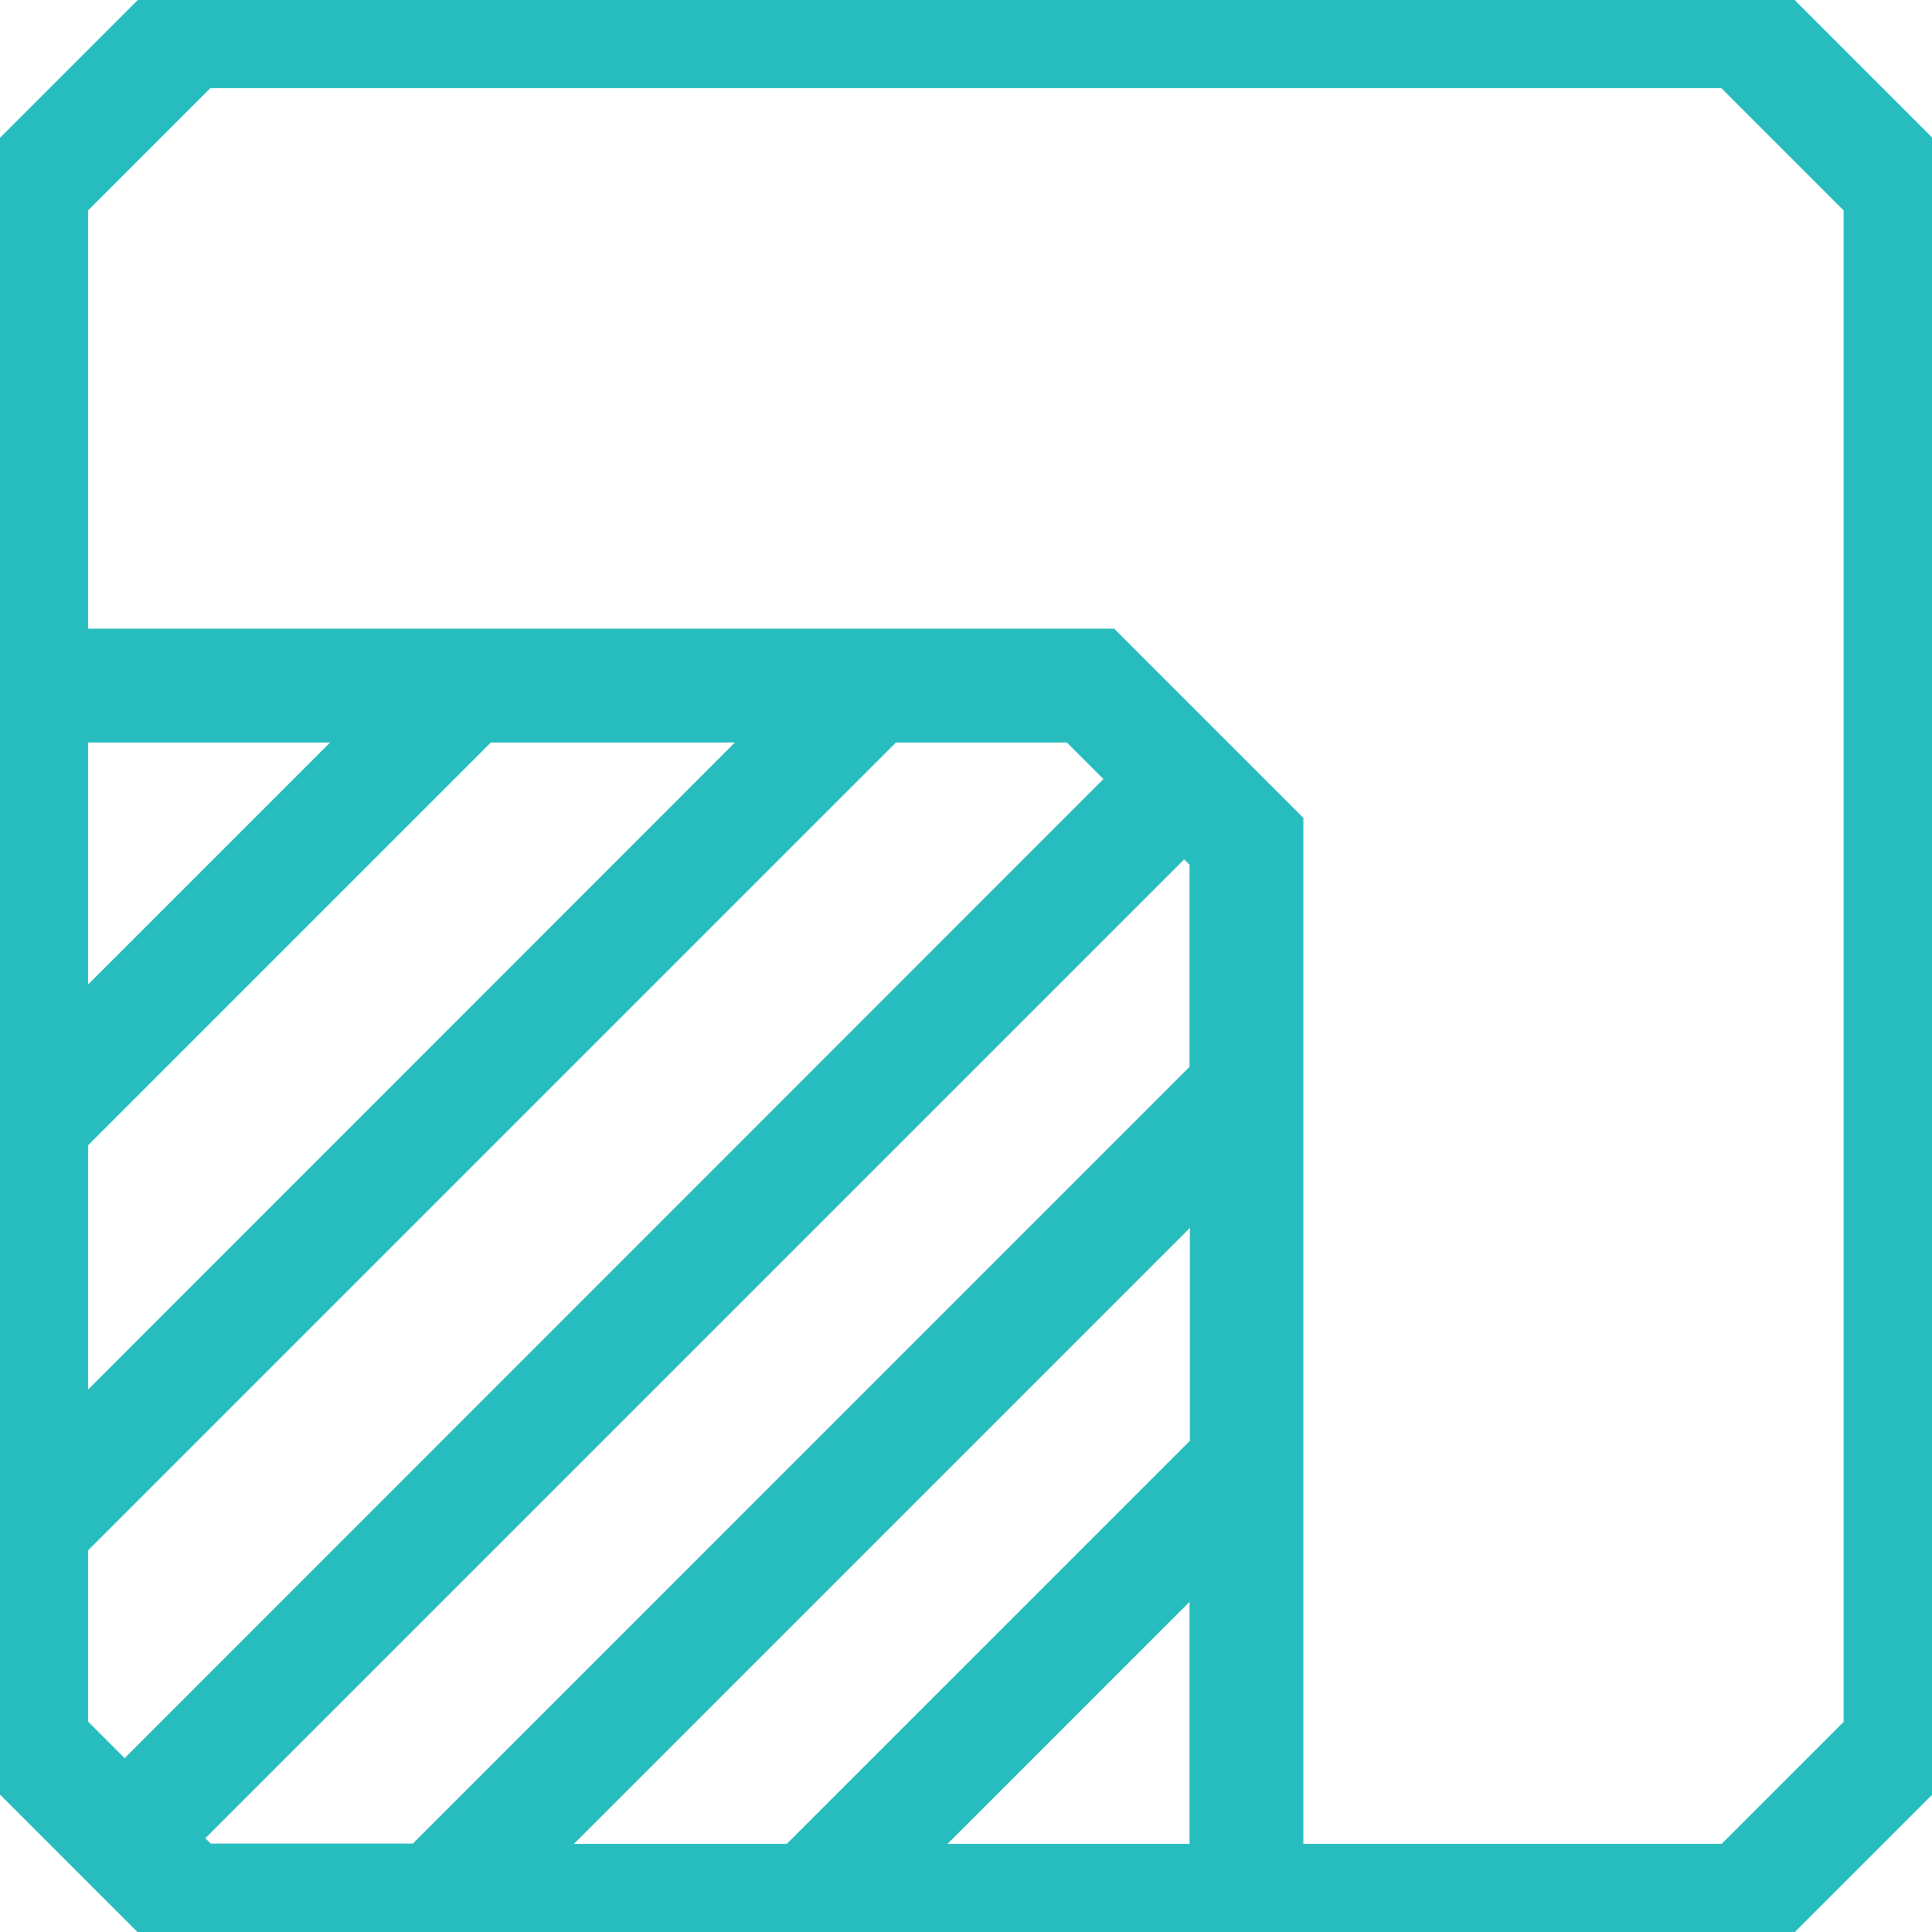 <svg width="75" height="75" viewBox="0 0 75 75" fill="none" xmlns="http://www.w3.org/2000/svg">
<g clip-path="url(#clip0_715_73)">
<path d="M6.762 -0.5H6.555L6.409 -0.354L-0.354 6.409L-0.5 6.555V6.762V68.25V68.457L-0.354 68.603L6.409 75.366L6.555 75.512H6.762H68.25H68.457L68.603 75.366L75.366 68.603L75.512 68.457V68.25V6.762V6.555L75.366 6.409L68.603 -0.354L68.457 -0.5H68.25H68.238H6.762ZM7.264 71.359L45.968 32.655L46.677 33.364V41.623L16.232 72.069H7.973L7.264 71.359ZM50.097 72.081V32.165V31.958L49.95 31.812L43.188 25.05L43.042 24.903H42.835H2.919V7.961L7.961 2.919H67.027L72.069 7.961V67.051L67.039 72.081H50.097ZM2.919 55.151V44.252L18.848 28.323H29.737L2.919 55.151ZM14.023 28.323L2.919 39.426V28.323H14.023ZM2.919 59.977L34.574 28.323H41.623L43.543 30.242L4.839 68.958L2.919 67.039V59.977ZM46.69 56.14L30.748 72.081H21.07L46.69 46.461V56.14ZM46.677 72.081H35.574L46.677 60.977V72.081Z" fill="#27BDBE" stroke="#27BDBE"/>
</g>
<defs>
<clipPath id="clip0_715_73">
<rect width="75" height="75" fill="white"/>
</clipPath>
</defs>
</svg>
